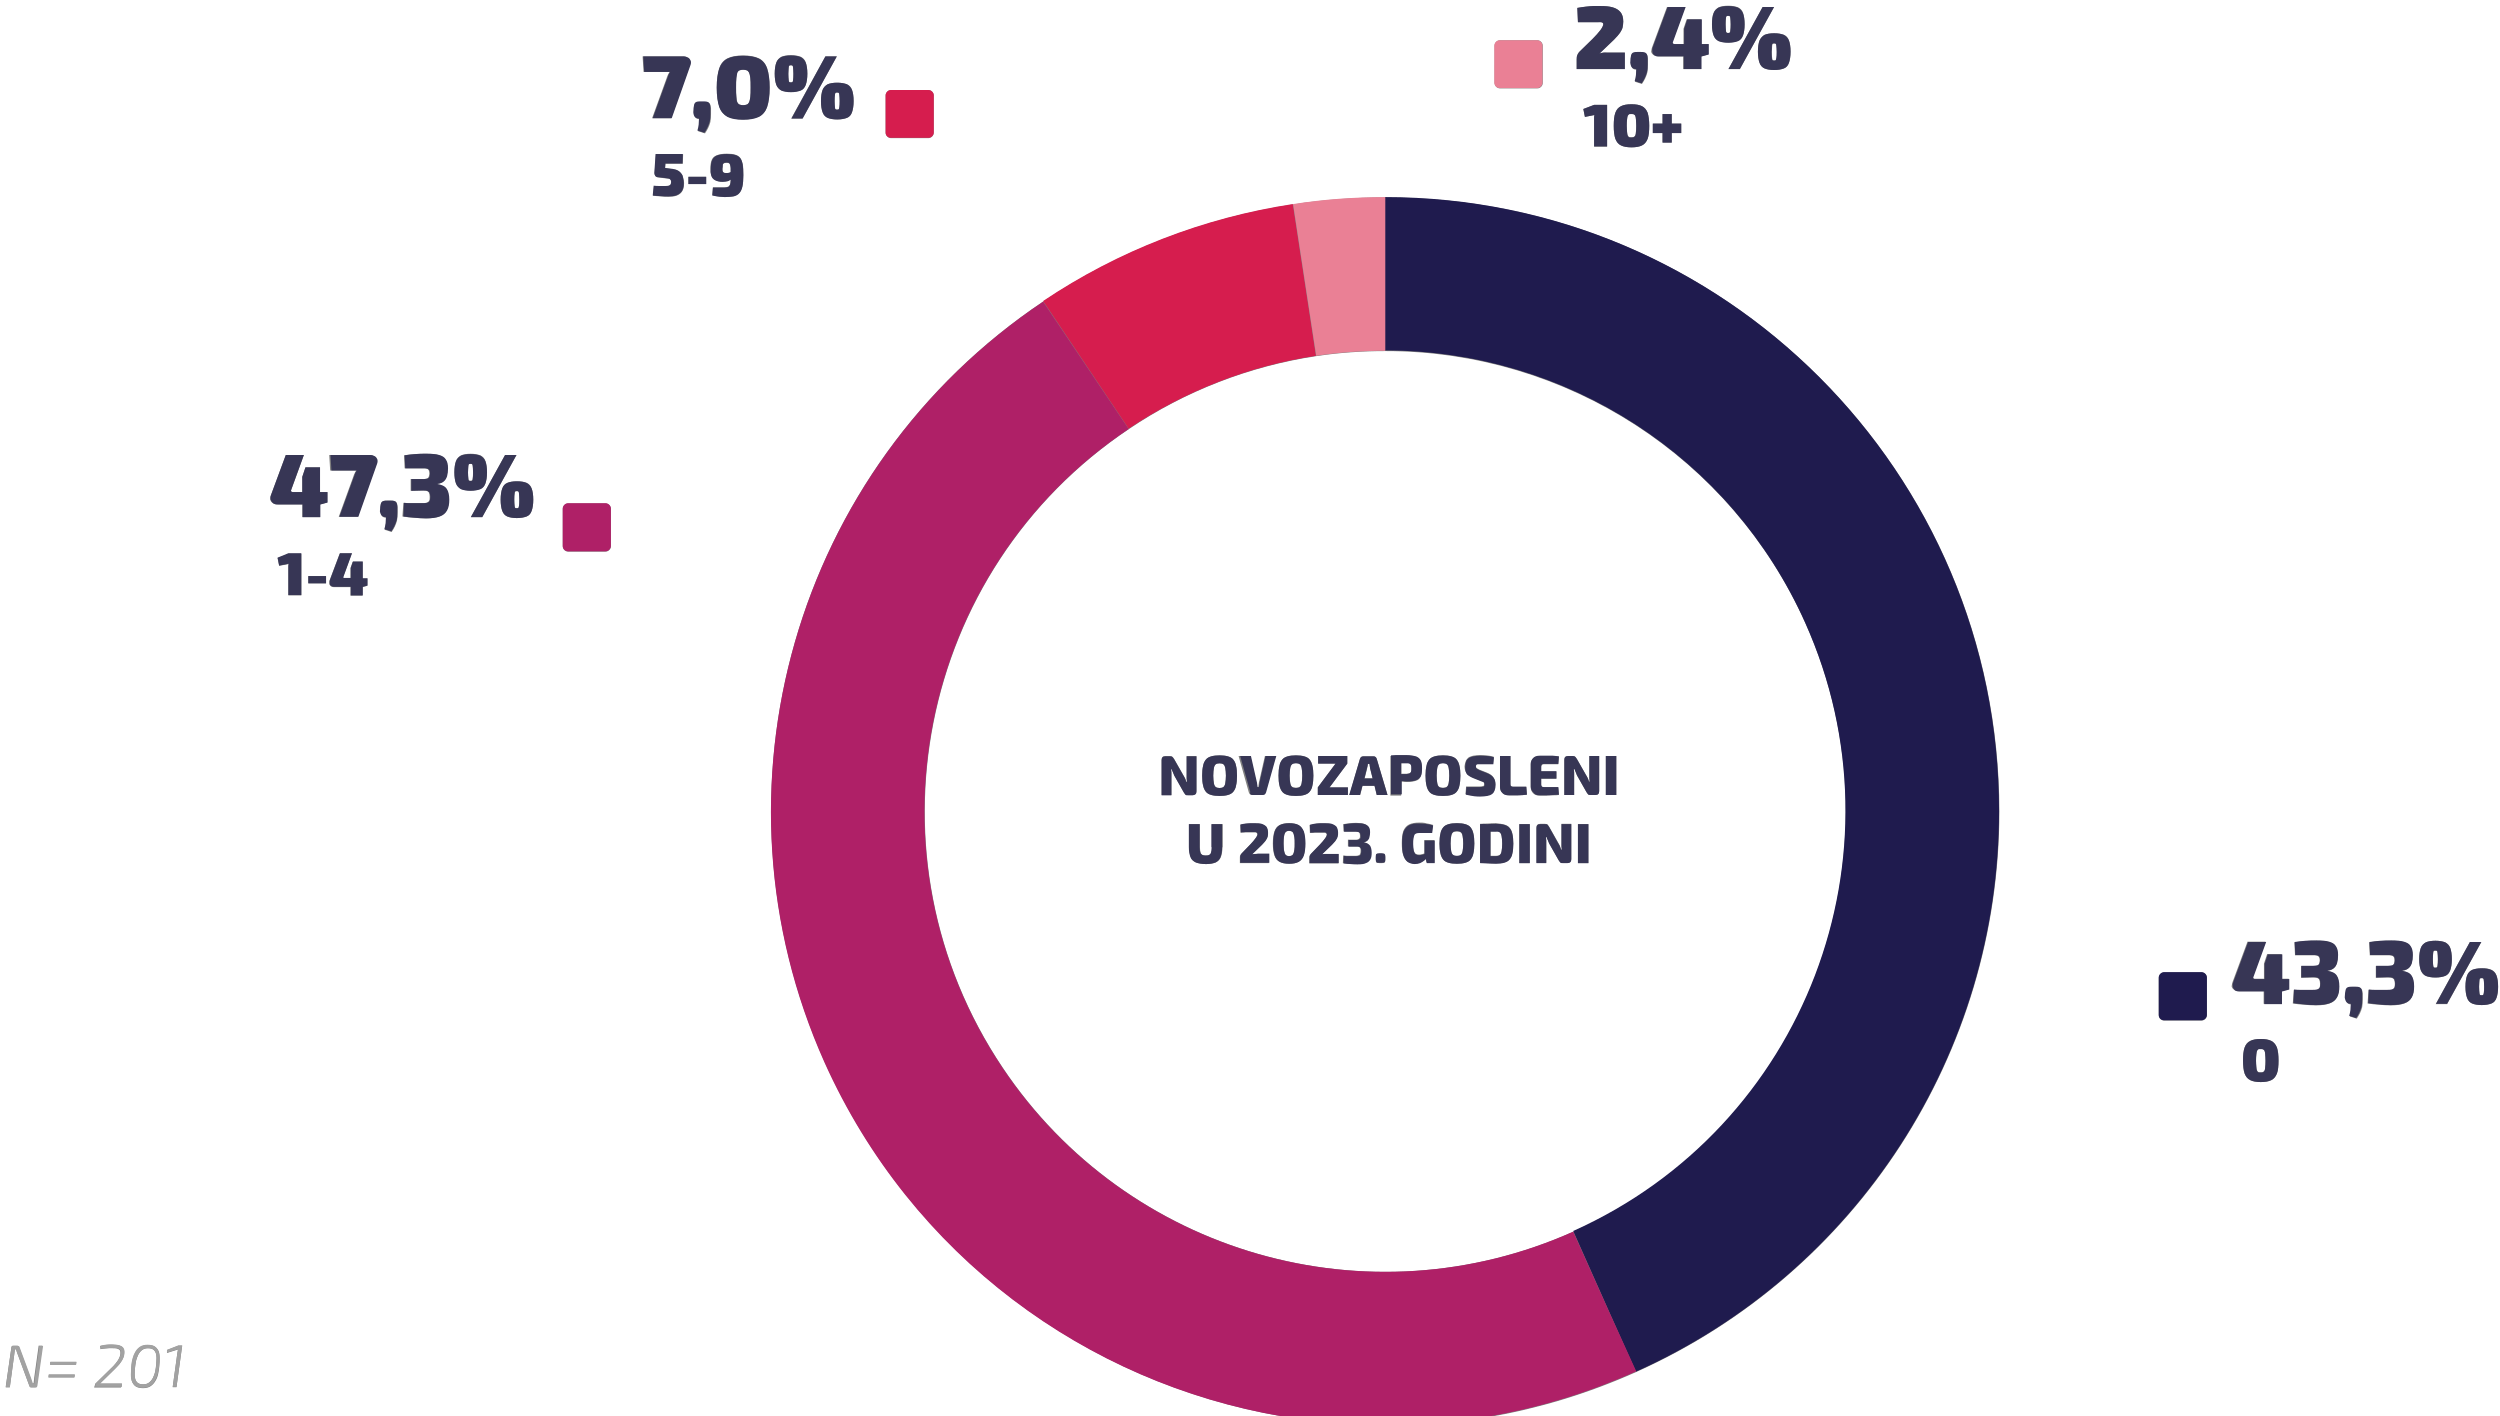 <svg xmlns="http://www.w3.org/2000/svg" xml:space="preserve" id="Layer_1" x="0" y="0" version="1.1" viewBox="0 0 789 447"><rect x="0" y="0" width="789" height="447" fill="#808080" stroke="none"/><style>.st0{fill:#fff}.st1{fill:#373655}.st2{fill:#af2067}.st3{fill:#1f1b4e}.st4{fill:#d61d4e}.st5{fill:#ea8095}.st6{fill:#a2a2a2}</style><path d="M768.1 305.3c.1.1.3.1.5.1s.4 0 .5-.1c.1-.1.2-.3.2-.7 0-.4.1-1 .1-1.9s0-1.5-.1-1.9c0-.4-.1-.6-.2-.7-.1-.1-.3-.1-.5-.1s-.4 0-.5.1c-.1.1-.2.3-.2.7 0 .4-.1 1-.1 1.9s0 1.5.1 1.9c.1.4.1.6.2.7zM442.3 244.2h1.6c.4 0 .7-.1 1-.2.2-.1.4-.3.5-.5.1-.2.1-.6.1-1 0-.5 0-.8-.1-1.1s-.2-.4-.5-.5c-.2-.1-.5-.1-1-.1h-1.6v3.4zM228.5 54.6c.2.1.4.1.8.1.3 0 .6 0 .8-.1.2-.1.3-.1.5-.2v-1.3c0-.5-.1-.8-.2-1.1-.1-.2-.2-.4-.4-.5s-.4-.1-.8-.1-.7.1-.8.2c-.2.1-.3.3-.3.6s-.1.7-.1 1.2c0 .4 0 .7.1.9.1.1.3.2.4.3zM433.2 245.6l-.8-3.2c0-.2-.1-.4-.1-.7 0-.2-.1-.4-.1-.7h-.5c0 .2-.1.4-.1.7 0 .2-.1.4-.1.7l-.8 3.2h2.5zM162.6 160.3c.1.1.3.1.5.1s.4 0 .5-.1c.1-.1.2-.3.2-.7s.1-1 .1-1.9c0-.9 0-1.5-.1-1.9 0-.4-.1-.6-.2-.7-.1-.1-.3-.1-.5-.1s-.4 0-.5.1-.2.3-.2.7c0 .4-.1 1-.1 1.9 0 .9 0 1.5.1 1.9 0 .4.1.6.2.7zM714.7 331.6c-.1-.2-.3-.4-.5-.5s-.5-.1-.8-.1c-.3 0-.6 0-.7.1s-.3.2-.4.5c-.1.2-.2.6-.2 1.1s-.1 1.2-.1 2 0 1.5.1 2 .1.9.2 1.1c.1.2.3.4.4.5.2.1.4.1.7.1.3 0 .6 0 .8-.1.2-.1.4-.2.5-.5.1-.2.2-.6.2-1.1s.1-1.2.1-2 0-1.5-.1-2-.1-.9-.2-1.1zM782.7 314c.1.1.3.1.5.1s.4 0 .5-.1c.1-.1.2-.3.2-.7s.1-1 .1-1.9c0-.9 0-1.5-.1-1.9 0-.4-.1-.6-.2-.7-.1-.1-.3-.1-.5-.1s-.4 0-.5.1-.2.3-.2.7c0 .4-.1 1-.1 1.9 0 .9 0 1.5.1 1.9 0 .4.1.6.2.7zM516.1 36.5c-.1-.2-.3-.4-.5-.5s-.5-.1-.8-.1c-.3 0-.6 0-.7.1s-.3.2-.4.5c-.1.2-.2.6-.2 1.1s-.1 1.2-.1 2 0 1.5.1 2 .1.9.2 1.1c.1.2.3.4.4.5.2.1.4.1.7.1.3 0 .6 0 .8-.1.2-.1.4-.2.5-.5.1-.2.2-.6.2-1.1s.1-1.2.1-2 0-1.5-.1-2-.1-.8-.2-1.1zM263.7 34.5c.1.1.3.1.5.1s.4 0 .5-.1c.1-.1.2-.3.2-.7s.1-1 .1-1.9c0-.9 0-1.5-.1-1.9 0-.4-.1-.6-.2-.7-.1-.1-.3-.1-.5-.1s-.4 0-.5.1-.2.3-.2.7c0 .4-.1 1-.1 1.9 0 .9 0 1.5.1 1.9 0 .4.1.7.2.7zM232.7 32.3c.2.4.4.6.7.7s.7.2 1.1.2c.5 0 .9-.1 1.2-.2s.5-.4.7-.7c.2-.4.3-.9.4-1.7.1-.7.1-1.8.1-3s0-2.3-.1-3c-.1-.7-.2-1.3-.4-1.7-.2-.4-.4-.6-.7-.7s-.7-.2-1.2-.2-.8.1-1.1.2-.5.4-.7.7c-.2.4-.3.9-.3 1.7-.1.7-.1 1.8-.1 3s0 2.3.1 3c.1.8.2 1.3.3 1.7zM544.9 10.3c.1.1.3.1.5.1s.4 0 .5-.1c.1-.1.2-.3.2-.7 0-.4.1-1 .1-1.9s0-1.5-.1-1.9c0-.4-.1-.6-.2-.7-.1-.1-.3-.1-.5-.1s-.4 0-.5.1c-.1.1-.2.3-.2.7 0 .4-.1 1-.1 1.9s0 1.5.1 1.9c0 .4.1.6.2.7zM559.5 19c.1.1.3.1.5.1s.4 0 .5-.1c.1-.1.2-.3.2-.7s.1-1 .1-1.9c0-.9 0-1.5-.1-1.9 0-.4-.1-.6-.2-.7-.1-.1-.3-.1-.5-.1s-.4 0-.5.1-.2.3-.2.7c0 .4-.1 1-.1 1.9 0 .9 0 1.5.1 1.9 0 .3.1.6.2.7zM461 262.7c-.3-.2-.7-.3-1.2-.3s-.9.1-1.2.3c-.3.2-.5.6-.6 1.2-.1.6-.2 1.4-.2 2.4s.1 1.8.2 2.4c.1.6.3.9.6 1.2.3.2.7.3 1.2.3s.9-.1 1.2-.3c.3-.2.5-.6.6-1.2.1-.6.2-1.4.2-2.4s-.1-1.8-.2-2.4c-.1-.6-.3-1-.6-1.2zM45.2 436.9c.8 0 1.4-.2 1.9-.6.5-.4.9-.9 1.2-1.5.3-.6.5-1.3.7-2 .1-.7.2-1.5.3-2.2 0-.7.1-1.4.1-2 0-1.1-.2-1.9-.7-2.4s-1.1-.7-2-.7c-.7 0-1.4.2-1.9.6-.5.4-.9.9-1.2 1.5-.3.6-.5 1.3-.7 2-.1.7-.2 1.5-.3 2.2s-.1 1.4-.1 2c0 1.1.2 1.9.7 2.4.4.5 1.1.7 2 .7zM407.8 248.3c.3.2.7.3 1.2.3s.9-.1 1.2-.3c.3-.2.5-.6.6-1.2.1-.6.2-1.4.2-2.4s-.1-1.8-.2-2.4c-.1-.6-.3-.9-.6-1.2-.3-.2-.7-.3-1.2-.3s-.9.1-1.2.3c-.3.2-.5.6-.6 1.2-.1.6-.2 1.4-.2 2.4s.1 1.8.2 2.4c.1.6.3 1 .6 1.2z" class="st0"/><path d="M0 447h404.6c-61.5-10.6-116.8-50.6-144.3-111.8-38.6-86.1-9.5-187.6 69-240.1 23.7-15.9 50.6-26.3 78.8-30.6l7.3 47.9c-21.1 3.2-41.3 11-59.1 23-66.7 44.7-84.5 135-39.8 201.6 39.4 58.8 115.5 80.6 180.1 51.7 73.2-32.8 106-118.8 73.2-192-23.4-52.3-75.4-85.9-132.6-85.9-7.3 0-14.6.5-21.8 1.6l-7.3-47.9c9.6-1.5 19.4-2.2 29.1-2.2 107 0 193.8 86.8 193.8 193.8 0 76.4-44.9 145.6-114.6 176.9l-8.5-19 8.5 19c-15.2 6.8-30.8 11.5-46.4 14.2h319V0H0v447zm403.8-205.3c.2-.8.5-1.5.9-2s1-.8 1.7-1c.7-.2 1.6-.3 2.6-.3s1.9.1 2.6.3c.7.2 1.3.5 1.7 1 .4.5.8 1.1.9 2 .2.8.3 1.9.3 3.1 0 1.3-.1 2.3-.3 3.1-.2.8-.5 1.5-.9 2s-1 .8-1.7 1c-.7.2-1.6.3-2.6.3s-1.9-.1-2.6-.3c-.7-.2-1.3-.5-1.7-1-.4-.5-.8-1.1-.9-2-.2-.8-.3-1.9-.3-3.1 0-1.3.1-2.3.3-3.1zm-29.7 9c-.2-.2-.3-.4-.5-.7l-3-5.3c-.1-.3-.3-.6-.4-1-.1-.3-.3-.7-.4-1h-.2c0 .3.1.7.1 1.1v7.1h-3.1v-11.1c0-.8.4-1.2 1.2-1.2h1.5c.4 0 .6.1.8.3.2.2.3.4.5.7l2.9 5.1c.2.3.3.6.5.9.2.3.3.7.4 1.1h.2c0-.4-.1-.7-.1-1.1v-7h3.1v11.1c0 .8-.4 1.2-1.2 1.2h-1.5c-.4 0-.6 0-.8-.2zm11.7 16.7c0 1.3-.2 2.3-.5 3.1-.3.8-.9 1.3-1.6 1.7-.7.3-1.7.5-3 .5s-2.4-.2-3.2-.5c-.8-.3-1.4-.9-1.7-1.7-.3-.8-.5-1.8-.5-3.1v-7.3h3.4v7.3c0 .7.1 1.3.2 1.6.1.4.3.7.6.8.3.2.7.2 1.1.2.5 0 .9-.1 1.1-.2.3-.2.5-.4.6-.8.1-.4.2-.9.2-1.6v-7.3h3.4v7.3zm4.3-19.5c-.2.8-.5 1.5-.9 2s-1 .8-1.7 1c-.7.2-1.6.3-2.6.3s-1.9-.1-2.6-.3c-.7-.2-1.3-.5-1.7-1-.4-.5-.8-1.1-.9-2-.2-.8-.3-1.9-.3-3.1 0-1.3.1-2.3.3-3.1.2-.8.5-1.5.9-2s1-.8 1.7-1c.7-.2 1.6-.3 2.6-.3s1.9.1 2.6.3c.7.2 1.3.5 1.7 1 .4.5.8 1.1.9 2 .2.8.3 1.9.3 3.1 0 1.2-.1 2.3-.3 3.1zm4.5-9.3 1.9 8.4c0 .2.1.5.1.7 0 .2.1.5.1.7h.4c0-.2.1-.5.1-.7 0-.2.1-.5.1-.7l1.9-8.4h3.4l-3.2 11.4c-.1.3-.2.5-.4.7-.2.2-.5.2-.7.2h-3c-.3 0-.6-.1-.8-.2-.2-.2-.3-.4-.4-.7l-3.2-11.4h3.7zm5.9 33.8h-9.2v-1.7c0-.3 0-.5.1-.7s.2-.4.4-.6l2.8-2.9c.7-.7 1.2-1.3 1.6-1.9.4-.5.6-1 .6-1.3 0-.2-.1-.3-.2-.4-.1-.1-.2-.1-.4-.2H393c-.4 0-.9 0-1.5.1l-.1-2.5c.6-.1 1.2-.2 1.7-.3.5-.1 1-.1 1.4-.1h1.3c.9 0 1.7.1 2.3.2.6.2 1.2.5 1.5.9.4.4.5 1 .5 1.9 0 .4 0 .8-.1 1.2-.1.4-.3.8-.6 1.2-.3.4-.7.9-1.2 1.4l-3.1 3c.3-.1.6-.1.8-.1h4.5v2.8zm10.9-2.4c-.3.9-.9 1.6-1.6 2-.7.4-1.7.6-3 .6-1.2 0-2.2-.2-3-.6-.7-.4-1.3-1.1-1.6-2-.3-.9-.5-2.2-.5-3.8 0-1.6.2-2.9.5-3.8.3-.9.8-1.6 1.6-2 .7-.4 1.7-.6 3-.6s2.2.2 3 .6c.7.4 1.3 1.1 1.6 2 .3.9.5 2.2.5 3.8 0 1.6-.1 2.9-.5 3.8zm20.9 1.1c-.3.5-.8.9-1.4 1.2-.6.3-1.5.4-2.6.4-.7 0-1.5 0-2.3-.1-.8-.1-1.5-.1-2.2-.2l.1-2.4c.5 0 1 .1 1.3.1h2.1c.5 0 1 0 1.3-.1.3-.1.5-.2.6-.4.1-.2.2-.5.2-1 0-.4 0-.6-.1-.9-.1-.2-.2-.4-.5-.5-.2-.1-.6-.1-1-.1h-2.4V265h2.4c.3 0 .6 0 .8-.1.2-.1.3-.2.4-.3.1-.1.2-.3.2-.4v-.6c0-.3-.1-.6-.2-.8-.1-.2-.3-.3-.5-.3-.2-.1-.6-.1-1-.1H424l-.1-2.3 2.1-.3c.7-.1 1.4-.1 2.1-.1 1 0 1.8.1 2.4.3.6.2 1 .5 1.3.9.3.4.4 1 .4 1.7 0 .6-.1 1.1-.2 1.5-.1.4-.3.8-.6 1.1-.3.3-.7.4-1.2.5v.1c.9.1 1.5.4 1.8.9.3.5.5 1.2.5 2.2.2.9.1 1.6-.2 2.2zm4.9.2c0 .4-.1.7-.2.9-.2.2-.5.2-.9.2h-.8c-.4 0-.7-.1-.9-.2-.2-.2-.2-.5-.2-.9v-.8c0-.4.1-.7.2-.9.2-.2.5-.2.9-.2h.8c.4 0 .7.1.9.2.2.2.2.5.2.9v.8zm27.8-2c-.2.8-.5 1.5-.9 2s-1 .8-1.7 1c-.7.2-1.6.3-2.6.3s-1.9-.1-2.6-.3c-.7-.2-1.3-.5-1.7-1-.4-.5-.8-1.1-.9-2-.2-.8-.3-1.9-.3-3.1 0-1.3.1-2.3.3-3.1.2-.8.5-1.5.9-2s1-.8 1.7-1c.7-.2 1.6-.3 2.6-.3s1.9.1 2.6.3c.7.2 1.3.5 1.7 1 .4.5.8 1.1.9 2 .2.8.3 1.9.3 3.1 0 1.3-.1 2.3-.3 3.1zm36.3 3.1H498v-12.3h3.3v12.3zm5.5-33.8h3.3v12.3h-3.3v-12.3zm-13.1 1.2c0-.8.4-1.2 1.2-1.2h1.5c.4 0 .6.1.8.3.2.2.3.4.5.7l2.9 5.1c.2.3.3.6.5.9.2.3.3.7.4 1.1h.2c0-.4-.1-.7-.1-1.1v-7h3.1v11.1c0 .8-.4 1.2-1.2 1.2H502c-.4 0-.6-.1-.8-.2-.2-.2-.3-.4-.5-.7l-3-5.3c-.1-.3-.3-.6-.4-1-.1-.3-.3-.7-.4-1h-.2c0 .3.1.7.1 1.1v7.1h-3.1v-11.1zm-1 28.3h.2c0-.4-.1-.7-.1-1.1v-7h3.1v11.1c0 .8-.4 1.2-1.2 1.2h-1.5c-.4 0-.6-.1-.8-.2-.2-.2-.3-.4-.5-.7l-3-5.3c-.1-.3-.3-.6-.4-1-.1-.3-.3-.7-.4-1h-.2c0 .3.1.7.1 1.1v7.1h-3.1v-11.1c0-.8.4-1.2 1.2-1.2h1.5c.4 0 .6.1.8.2.2.2.3.4.5.7l2.9 5.1c.2.3.3.6.5.9.1.5.3.8.4 1.2zm-9.6-26.9c0-.8.3-1.4.8-1.9s1.2-.7 2-.7h4.2c.7 0 1.3.1 1.9.2l-.2 2.4h-4.6c-.3 0-.5.1-.6.2-.1.1-.2.3-.2.6v1.5h4.8v2.3h-4.8v1.9c0 .2.1.4.2.6.1.1.3.2.6.2h4.6l.2 2.4c-.6.1-1.2.1-1.9.1s-1.4 0-2.1.1h-2.1c-.8 0-1.5-.2-2-.7-.5-.5-.8-1.1-.8-1.9v-7.3zm-.3 31.2h-3.3v-12.3h3.3v12.3zm-9.4-33.8h3.3v8.9c0 .2.1.4.2.6.2.1.4.2.6.2h4.2l.2 2.5c-.9.1-1.8.2-2.8.2h-2.9c-.9 0-1.6-.2-2.1-.8-.5-.5-.7-1.1-.7-1.9v-9.7zm1.3 21.6c.7.2 1.3.5 1.7 1 .4.5.8 1.1.9 1.9.2.8.3 1.8.3 3.1 0 1.2-.1 2.3-.3 3.1-.2.8-.5 1.5-.9 1.9-.4.5-1 .8-1.7 1-.7.2-1.6.3-2.6.3s-1.9 0-2.7-.1c-.8 0-1.6-.1-2.3-.1V260c.8 0 1.5-.1 2.3-.1.8 0 1.7-.1 2.7-.1 1 .1 1.9.2 2.6.4zm-12.1-20c.2-.5.5-.8.8-1.1.4-.3.9-.4 1.5-.6.6-.1 1.4-.2 2.2-.2.6 0 1.3.1 2.1.1.8.1 1.5.2 2.2.4l-.2 2.2h-4.8c-.2 0-.3.1-.4.1-.1.1-.2.1-.2.2s-.1.2-.1.4c0 .3.1.5.3.7.2.1.5.3.9.5l2.3.9c1 .4 1.7.9 2.1 1.5.4.6.6 1.3.6 2.2 0 .7-.1 1.3-.3 1.8-.2.5-.4.9-.8 1.1-.4.3-.9.5-1.5.6-.6.1-1.4.2-2.3.2-.4 0-1 0-1.8-.1s-1.7-.2-2.7-.5l.2-2.4h4.3c.4 0 .7 0 .9-.1.2 0 .4-.1.4-.2.1-.1.1-.3.1-.5s0-.4-.1-.5l-.3-.3c-.1-.1-.3-.2-.6-.2l-2.5-1c-1-.4-1.7-.9-2.1-1.4-.4-.6-.6-1.3-.6-2.2.1-.6.2-1.2.4-1.6zm-12.4 1.5c.2-.8.5-1.5.9-2s1-.8 1.7-1c.7-.2 1.6-.3 2.6-.3s1.9.1 2.6.3c.7.2 1.3.5 1.7 1 .4.5.8 1.1.9 2 .2.8.3 1.9.3 3.1 0 1.3-.1 2.3-.3 3.1-.2.8-.5 1.5-.9 2s-1 .8-1.7 1c-.7.2-1.6.3-2.6.3s-1.9-.1-2.6-.3c-.7-.2-1.3-.5-1.7-1-.4-.5-.8-1.1-.9-2-.2-.8-.3-1.9-.3-3.1 0-1.3.1-2.3.3-3.1zm.8 18.3 1.2.3-.3 2.4H448c-.4 0-.8 0-1 .1-.3.1-.5.3-.7.5-.2.3-.3.6-.3 1.1-.1.5-.1 1.1-.1 1.8 0 .9.1 1.6.2 2.1s.3.9.6 1.1c.3.2.6.3 1.1.3.3 0 .6 0 .8-.1.3 0 .5-.1.7-.2.1 0 .1 0 .2-.1v-4.2h3.2v7.1h-2.5l-.3-1.3c-.1.2-.3.3-.5.5-.3.3-.8.5-1.3.8-.5.2-1.1.3-1.7.3-.9 0-1.7-.2-2.3-.7-.6-.4-1-1.1-1.3-2.1-.3-.9-.4-2.2-.4-3.7 0-1.6.2-2.9.5-3.8.4-.9 1-1.6 1.8-2 .8-.4 1.9-.6 3.3-.6.6 0 1.1 0 1.6.1.6.2 1 .2 1.4.3zm-12.1-21.4c.5-.1 1-.1 1.5-.1h3.5c1.2 0 2.2.1 2.9.4.7.2 1.2.7 1.5 1.3.3.6.4 1.4.4 2.5s-.1 1.9-.4 2.5c-.3.6-.7 1-1.4 1.2-.6.2-1.5.4-2.6.4-.6 0-1.1 0-1.7-.1h-.4v4.4h-3.4v-12.5zm-9.7.9c.1-.3.2-.5.4-.6.2-.2.4-.2.7-.2h3.1c.3 0 .5.1.7.2.2.2.3.4.4.6l3.4 11.4h-3.4l-.7-2.9H430l-.7 2.9h-3.4l3.3-11.4zm-13.3 9 5.6-7.5H416v-2.4h9.2v2.4l-5.6 7.5h5.8v2.4h-9.5v-2.4zm.6 11.4h1.3c.9 0 1.7.1 2.3.2.6.2 1.2.5 1.5.9.4.4.5 1 .5 1.9 0 .4 0 .8-.1 1.2-.1.4-.3.8-.6 1.2-.3.4-.7.9-1.2 1.4l-3.1 3c.3-.1.6-.1.8-.1h4.5v2.9h-9.2v-1.7c0-.3 0-.5.1-.7.1-.2.2-.4.4-.6l2.8-2.9c.7-.7 1.2-1.3 1.6-1.9.4-.5.6-1 .6-1.3 0-.2-.1-.3-.2-.4-.1-.1-.2-.1-.4-.2h-3.2c-.4 0-.9 0-1.5.1l-.1-2.5c.6-.1 1.2-.2 1.7-.3.6-.2 1.1-.2 1.5-.2zm302.1 78.9c-.4 1-.9 1.7-1.8 2.1-.8.4-1.9.6-3.3.6s-2.5-.2-3.3-.6c-.8-.4-1.4-1.1-1.8-2.1-.4-1-.5-2.4-.5-4.1 0-1.7.2-3.1.5-4.1s.9-1.7 1.8-2.1c.8-.4 1.9-.6 3.3-.6s2.5.2 3.3.6c.8.4 1.4 1.1 1.8 2.1.4 1 .5 2.4.5 4.1 0 1.8-.2 3.1-.5 4.1zm67.7-32.7c.8.3 1.3.9 1.6 1.8.3.8.5 2 .5 3.5s-.2 2.7-.5 3.5c-.3.9-.9 1.5-1.6 1.8-.8.3-1.8.5-3.1.5s-2.3-.2-3-.5c-.7-.3-1.3-.9-1.6-1.8-.3-.9-.5-2-.5-3.5s.2-2.7.5-3.5c.3-.8.9-1.4 1.6-1.8.7-.3 1.8-.5 3-.5 1.3-.1 2.3.1 3.1.5zm-3.2-8.8-10.8 19.6h-3.6l10.8-19.6h3.6zm-19.1 1.9c.3-.8.9-1.4 1.6-1.8.7-.3 1.8-.5 3-.5 1.3 0 2.3.2 3.1.5.8.4 1.3.9 1.6 1.8.3.8.5 2 .5 3.5s-.2 2.7-.5 3.5c-.3.9-.9 1.5-1.6 1.8-.8.3-1.8.5-3.1.5s-2.3-.2-3-.5c-.7-.3-1.3-1-1.6-1.8-.3-.9-.5-2-.5-3.5s.2-2.7.5-3.5zm-16.5 13.2c.9 0 1.6.1 2.2.1h3.2c.8 0 1.4 0 1.8-.1.4-.1.7-.3.9-.6.2-.3.2-.7.2-1.3 0-.5-.1-.9-.2-1.2-.1-.3-.3-.5-.6-.6s-.8-.2-1.4-.2l-3.8.1v-3.7h3.8c.5 0 .8 0 1.1-.1s.5-.2.6-.3c.1-.1.2-.3.3-.6 0-.2.1-.5.1-.8 0-.4-.1-.8-.2-1s-.3-.4-.7-.5c-.3-.1-.8-.1-1.3-.1h-5.6l-.2-4.1c1.2-.2 2.3-.3 3.5-.4 1.2-.1 2.3-.1 3.4-.1 1.7 0 3 .1 4 .4 1 .3 1.7.7 2.1 1.4.4.7.7 1.6.7 2.8 0 1-.1 1.8-.3 2.5-.2.7-.5 1.2-1 1.6-.5.4-1.1.7-2 .8v.1c1.4.2 2.4.7 2.9 1.5s.8 1.9.8 3.4c0 1.4-.2 2.5-.7 3.4-.5.9-1.2 1.5-2.3 1.9-1.1.4-2.5.6-4.3.6-1.2 0-2.4-.1-3.7-.2-1.3-.1-2.5-.2-3.6-.4l.3-4.3zm-7.2 1.2c0-.8.2-1.3.5-1.6s.8-.4 1.6-.4h1.2c.8 0 1.3.1 1.6.4.3.3.4.8.5 1.6v1.8c0 .9-.1 1.8-.2 2.5-.2.7-.4 1.3-.7 1.9-.3.6-.6 1.1-1 1.7l-2.2-.7c.2-.6.3-1.3.4-1.9.1-.7.1-1.3.1-1.9-1.1 0-1.7-.6-1.7-1.8l-.1-1.6zm-16.4-1.2c.9 0 1.6.1 2.2.1h3.2c.8 0 1.4 0 1.8-.1.4-.1.7-.3.9-.6.2-.3.2-.7.2-1.3 0-.5-.1-.9-.2-1.2-.1-.3-.3-.5-.6-.6s-.8-.2-1.4-.2l-3.8.1v-3.7h3.8c.5 0 .8 0 1.1-.1s.5-.2.6-.3c.1-.1.2-.3.3-.6 0-.2.1-.5.1-.8 0-.4-.1-.8-.2-1s-.3-.4-.7-.5c-.3-.1-.8-.1-1.3-.1h-5.6l-.2-4.1c1.2-.2 2.3-.3 3.5-.4 1.2-.1 2.3-.1 3.4-.1 1.7 0 3 .1 4 .4 1 .3 1.7.7 2.1 1.4.4.7.7 1.6.7 2.8 0 1-.1 1.8-.3 2.5-.2.7-.5 1.2-1 1.6-.5.4-1.1.7-2 .8v.1c1.4.2 2.4.7 2.9 1.5s.8 1.9.8 3.4c0 1.4-.2 2.5-.7 3.4-.5.9-1.2 1.5-2.3 1.9-1.1.4-2.5.6-4.3.6-1.2 0-2.4-.1-3.7-.2-1.3-.1-2.5-.2-3.6-.4l.3-4.3zm-19.3-2.5 4.7-12.7h5.7l-4 11c-.1.2-.1.4 0 .5.1.1.2.2.5.2h3v-4.8l1-3h4.6v7.8h2.2v3.3l-2.2.6h-.1v4h-5.6v-4h-7.9c-.5 0-1-.1-1.4-.4-.4-.3-.7-.6-.8-1.1.1-.4.1-.9.3-1.4zm-23.3-1.3c0-.9.8-1.7 1.7-1.7h11.8c.9 0 1.7.8 1.7 1.7v11.8c0 .9-.8 1.7-1.7 1.7H683c-.9 0-1.7-.8-1.7-1.7v-11.8zM507.2 46.3h-4.1V37.1c0-.3.1-.6.1-.8l-3 .6-.5-2.5 3.4-1.3h4.1v13.2zm23.4-4.3h-3v3h-2.9v-3h-3v-3h3v-3h2.9v3h3v3zM563 11c.8.3 1.3.9 1.6 1.8.3.8.5 2 .5 3.5s-.2 2.7-.5 3.5c-.3.9-.9 1.5-1.6 1.8-.8.3-1.8.5-3.1.5s-2.3-.2-3-.5c-.7-.3-1.3-.9-1.6-1.8-.3-.9-.5-2-.5-3.5s.2-2.7.5-3.5c.3-.8.9-1.4 1.6-1.8.7-.3 1.8-.5 3-.5 1.4 0 2.4.2 3.1.5zm-3.1-8.8-10.8 19.6h-3.6l10.8-19.6h3.6zm-19.1 1.9c.3-.8.9-1.4 1.6-1.8.7-.3 1.8-.5 3-.5 1.3 0 2.3.2 3.1.5.8.4 1.3.9 1.6 1.8.3.8.5 2 .5 3.5s-.2 2.7-.5 3.5c-.3.9-.9 1.5-1.6 1.8-.8.3-1.8.5-3.1.5s-2.3-.2-3-.5c-.7-.3-1.3-1-1.6-1.8-.3-.9-.5-2-.5-3.5 0-1.4.1-2.6.5-3.5zm-19.4 10.8 4.7-12.7h5.7l-4 11c-.1.2-.1.4 0 .5.1.1.2.2.5.2h3V9.1l1-3h4.6v7.8h2.2v3.3l-2.2.6h-.1v4h-5.6v-4h-7.9c-.5 0-1-.1-1.4-.4-.4-.3-.7-.6-.8-1.1.1-.4.1-.9.3-1.4zm-.9 24.8c0 1.7-.2 3.1-.5 4.1-.4 1-.9 1.7-1.8 2.1-.8.4-1.9.6-3.3.6s-2.5-.2-3.3-.6c-.8-.4-1.4-1.1-1.8-2.1-.4-1-.5-2.4-.5-4.1 0-1.7.2-3.1.5-4.1s.9-1.7 1.8-2.1c.8-.4 1.9-.6 3.3-.6s2.5.2 3.3.6c.8.4 1.4 1.1 1.8 2.1.3 1 .5 2.4.5 4.1zm-5.8-21.1c0-.8.2-1.3.5-1.6s.8-.4 1.6-.4h1.2c.8 0 1.3.1 1.6.4.3.3.4.8.5 1.6v1.8c0 .9-.1 1.8-.2 2.5-.2.7-.4 1.3-.7 1.9-.3.6-.6 1.1-1 1.7l-2.2-.7c.2-.6.3-1.3.4-1.9.1-.7.1-1.3.1-1.9-1.1 0-1.7-.6-1.7-1.8l-.1-1.6zm-17.1.1c0-.5.1-.9.2-1.3s.3-.8.7-1.1l4.1-4c1.1-1.1 1.9-2 2.5-2.8.6-.8.9-1.5.9-1.9 0-.2-.1-.3-.2-.4-.1-.1-.3-.1-.5-.2s-.6 0-1 0H498l-.2-4.5c1-.2 1.9-.3 2.7-.4.8-.1 1.6-.1 2.4-.2h2.2c1.5 0 2.7.1 3.8.4s1.9.8 2.5 1.5c.6.7.9 1.7.9 3 0 .7-.1 1.3-.2 1.8s-.4 1.1-.8 1.7c-.4.6-1.1 1.3-1.9 2.2l-4.6 4.4c.4-.1.9-.2 1.3-.3s.9 0 1.3 0h5.4v5.2h-15.2v-3.1zm-25.9-4.3c0-.9.8-1.7 1.7-1.7h11.8c.9 0 1.7.8 1.7 1.7v11.8c0 .9-.8 1.7-1.7 1.7h-11.8c-.9 0-1.7-.8-1.7-1.7V14.4zM279.5 30.1c0-.9.8-1.7 1.7-1.7H293c.9 0 1.7.8 1.7 1.7v11.8c0 .9-.8 1.7-1.7 1.7h-11.8c-.9 0-1.7-.8-1.7-1.7V30.1zm-12.2-3.5c.8.3 1.3.9 1.6 1.8.3.8.5 2 .5 3.5s-.2 2.7-.5 3.5c-.3.9-.9 1.5-1.6 1.8-.8.3-1.8.5-3.1.5s-2.3-.2-3-.5c-.7-.3-1.3-.9-1.6-1.8-.3-.9-.5-2-.5-3.5s.2-2.7.5-3.5c.3-.8.9-1.4 1.6-1.8.7-.3 1.8-.5 3-.5 1.3 0 2.3.2 3.1.5zm-3.2-8.8-10.8 19.6h-3.6l10.8-19.6h3.6zM245 19.7c.3-.8.9-1.4 1.6-1.8.7-.3 1.8-.5 3-.5 1.3 0 2.3.2 3.1.5.8.4 1.3.9 1.6 1.8.3.8.5 2 .5 3.5s-.2 2.7-.5 3.5c-.3.9-.9 1.5-1.6 1.8-.8.3-1.8.5-3.1.5s-2.3-.2-3-.5c-.7-.3-1.3-1-1.6-1.8-.3-.9-.5-2-.5-3.5s.2-2.6.5-3.5zM95.1 187.9H91v-9.1c0-.3.1-.6.1-.8l-3 .6-.5-2.5 3.4-1.3h4.1v13.1zm7.8-3.8h-5.6v-2.3h5.6v2.3zM215.7 59.5c-.2.5-.4 1-.8 1.4s-.9.7-1.5.9c-.6.2-1.4.3-2.4.3-.7 0-1.5 0-2.3-.1-.8-.1-1.7-.1-2.6-.2l.3-3.1c.6 0 1.3.1 1.9.1h1.6c.5 0 .9 0 1.2-.1.3-.1.5-.2.6-.4s.2-.4.2-.7c0-.2 0-.4-.1-.6-.1-.2-.2-.3-.3-.4-.1-.1-.3-.2-.6-.2s-.5-.1-.8-.1l-2.4-.3c-.3 0-.6-.2-.8-.4s-.3-.5-.3-.9l.4-6h8.6l-.1 3H210l-.1 1.4 2.4.3c.8.1 1.4.3 1.8.6.5.3.8.6 1.1 1.1.3.4.4.9.5 1.3s.2 1 .2 1.4c0 .6-.1 1.1-.2 1.7zm7.1-1.4h-5.6v-2.3h5.6v2.3zm4.2-36.6c.5-1.5 1.4-2.5 2.6-3.1s2.9-.9 4.9-.9c2.1 0 3.7.3 5 .9 1.2.6 2.1 1.7 2.6 3.1.5 1.5.8 3.5.8 6.1s-.3 4.6-.8 6.1-1.4 2.5-2.6 3.1c-1.2.6-2.9.9-5 .9s-3.7-.3-4.9-.9-2.1-1.7-2.6-3.1c-.5-1.5-.8-3.5-.8-6.1s.3-4.6.8-6.1zm-.8 27.5c.7-.3 1.8-.5 3.2-.5 1.1 0 1.9.1 2.6.3.7.2 1.2.5 1.6 1 .4.5.6 1.2.8 2 .2.9.2 2 .2 3.4 0 1.5-.1 2.7-.3 3.6-.2.9-.6 1.6-1 2.1-.5.5-1.1.8-1.8 1-.8.2-1.7.2-2.8.2-.4 0-.9 0-1.6-.1-.7 0-1.5-.2-2.3-.4l.2-2.5h3.7c.5 0 .9-.1 1.1-.2.3-.1.5-.4.6-.7.1-.3.2-.8.2-1.3v-.3c-.3.2-.6.4-.9.5-.5.1-1 .2-1.7.2-1 0-1.8-.2-2.3-.5-.6-.3-1-.8-1.2-1.4-.2-.6-.3-1.3-.3-2.1 0-1.2.1-2.1.4-2.8.3-.7.8-1.2 1.6-1.5zM219 34.2c0-.8.2-1.3.5-1.6s.8-.4 1.6-.4h1.2c.8 0 1.3.1 1.6.4.3.3.4.8.5 1.6V36c0 .9-.1 1.8-.2 2.5-.2.7-.4 1.3-.7 1.9-.3.6-.6 1.1-1 1.7l-2.2-.7c.2-.6.3-1.3.4-1.9.1-.7.1-1.3.1-1.9-1.1 0-1.7-.6-1.7-1.8l-.1-1.6zm-3.4-16.4c.5 0 1 .1 1.4.4s.7.6.8 1c.2.4.1.9-.1 1.4l-5.9 16.7h-6l4.5-12.4c.1-.4.3-.8.4-1.1s.4-.7.6-1.1h-8.2l-.3-4.9h12.8zm-38 142.8c0-.9.8-1.7 1.7-1.7h11.8c.9 0 1.7.8 1.7 1.7v11.8c0 .9-.8 1.7-1.7 1.7h-11.8c-.9 0-1.7-.8-1.7-1.7v-11.8zm-11.4-8.2c.8.3 1.3.9 1.6 1.8.3.8.5 2 .5 3.5s-.2 2.7-.5 3.5c-.3.9-.9 1.5-1.6 1.8-.8.3-1.8.5-3.1.5s-2.3-.2-3-.5c-.7-.3-1.3-.9-1.6-1.8-.3-.9-.5-2-.5-3.5s.2-2.7.5-3.5c.3-.8.9-1.4 1.6-1.8.7-.3 1.8-.5 3-.5 1.3 0 2.3.1 3.1.5zm-3.2-8.8-10.8 19.6h-3.6l10.8-19.6h3.6zm-19.1 1.9c.3-.8.9-1.4 1.6-1.8.7-.3 1.8-.5 3-.5 1.3 0 2.3.2 3.1.5.8.4 1.3.9 1.6 1.8.3.8.5 2 .5 3.5s-.2 2.7-.5 3.5c-.3.9-.9 1.5-1.6 1.8-.8.3-1.8.5-3.1.5s-2.3-.2-3-.5c-.7-.3-1.3-1-1.6-1.8-.3-.9-.5-2-.5-3.5s.2-2.7.5-3.5zm-16.6 13.2c.9 0 1.6.1 2.2.1h3.2c.8 0 1.4 0 1.8-.1.4-.1.7-.3.9-.6.2-.3.2-.7.2-1.3 0-.5-.1-.9-.2-1.2-.1-.3-.3-.5-.6-.6s-.8-.2-1.4-.2l-3.8.1v-3.7h3.8c.5 0 .8 0 1.1-.1s.5-.2.6-.3c.1-.1.2-.3.3-.6 0-.2.1-.5.1-.8 0-.4-.1-.8-.2-1s-.3-.4-.7-.5c-.3-.1-.8-.1-1.3-.1h-5.6l-.2-4.1c1.2-.2 2.3-.3 3.5-.4 1.2-.1 2.3-.1 3.4-.1 1.7 0 3 .1 4 .4 1 .3 1.7.7 2.1 1.4.4.7.7 1.6.7 2.8 0 1-.1 1.8-.3 2.5-.2.7-.5 1.2-1 1.6-.5.4-1.1.7-2 .8v.1c1.4.2 2.4.7 2.9 1.5s.8 1.9.8 3.4c0 1.4-.2 2.5-.7 3.4-.5.9-1.2 1.5-2.3 1.9-1.1.4-2.5.6-4.3.6-1.2 0-2.4-.1-3.7-.2-1.3-.1-2.5-.2-3.6-.4l.3-4.3zm-7.2 1.3c0-.8.2-1.3.5-1.6s.8-.4 1.6-.4h1.2c.8 0 1.3.1 1.6.4.3.3.4.8.5 1.6v1.8c0 .9-.1 1.8-.2 2.5-.2.7-.4 1.3-.7 1.9-.3.6-.6 1.1-1 1.7l-2.2-.7c.2-.6.3-1.3.4-1.9.1-.7.1-1.3.1-1.9-1.1 0-1.7-.6-1.7-1.8l-.1-1.6zm-3.4-16.4c.5 0 1 .1 1.4.4s.7.6.8 1c.2.4.1.9-.1 1.4l-5.9 16.7h-6l4.5-12.4c.1-.4.3-.8.4-1.1s.4-.7.6-1.1h-8.2l-.3-4.9h12.8zM104 183.2l3.2-8.5h3.8l-2.7 7.4c-.1.1 0 .3 0 .3.1.1.2.1.3.1h2v-3.2l.7-2h3.1v5.3h1.5v2.3l-1.5.4v2.7h-3.8v-2.7h-5.3c-.4 0-.7-.1-.9-.3s-.4-.4-.5-.7c0-.4 0-.7.1-1.1zm-18.5-26.9 4.7-12.7h5.7l-4 11c-.1.2-.1.4 0 .5.1.1.2.2.5.2h3v-4.8l1-3h4.6v7.8h2.2v3.3l-2.2.6v4h-5.6v-4h-7.9c-.5 0-1-.1-1.4-.4-.4-.3-.7-.6-.8-1.1 0-.5 0-.9.2-1.4zM56.3 424.7h1.2l-1.8 13.1h-1.2l1.5-10.9c0-.2.1-.3.1-.5s.1-.4.1-.5l-3.5 1.1v-.9l3.6-1.4zm-14.8 6.7c.1-.9.2-1.7.4-2.5s.5-1.6.9-2.2.9-1.2 1.5-1.6c.6-.4 1.4-.6 2.3-.6.8 0 1.6.1 2.1.4s1 .8 1.3 1.4c.3.6.4 1.4.4 2.3 0 .8 0 1.6-.1 2.5-.1.9-.2 1.7-.4 2.6s-.5 1.6-.9 2.2c-.4.7-.9 1.2-1.5 1.6s-1.4.6-2.3.6c-.8 0-1.5-.1-2.1-.4-.6-.3-1-.8-1.3-1.4s-.4-1.4-.4-2.3c-.1-.9 0-1.7.1-2.6zM30 437c0-.1 0-.2.1-.3 0-.1.1-.2.2-.2l4.7-4.6c.6-.5 1.1-1.1 1.5-1.6.5-.6.9-1.1 1.1-1.7.3-.6.4-1.1.4-1.7 0-.4-.1-.7-.3-.9-.2-.2-.5-.3-.8-.4-.4-.1-.8-.1-1.3-.1h-1.2c-.4 0-.8.1-1.2.1s-.9.1-1.5.2l-.1-1c.6-.1 1.2-.2 1.6-.3s.9-.1 1.2-.1h1.1c.7 0 1.4.1 1.9.2s1 .3 1.3.7.5.8.5 1.4c0 .7-.1 1.4-.4 2-.3.6-.7 1.2-1.1 1.8-.5.6-1 1.1-1.6 1.7l-4.6 4.5h6.9l-.2 1.2h-8.5l.3-.9zm-14.1-7.2h8.2l-.1.9h-8.2l.1-.9zm-.5 4h8.2l-.1.9h-8.2l.1-.9zm-11.8-8.6c0-.2.1-.3.2-.4.1-.1.2-.1.4-.1h1.2c.2 0 .3 0 .4.1.1.1.2.2.2.3l3.6 9.7.3.9.3.9h.4c0-.3.1-.6.1-.9 0-.3.1-.6.1-.9l1.4-10.1h1.2l-1.8 12.6c0 .2-.1.3-.2.4-.1.1-.2.1-.4.1H9.9c-.2 0-.3 0-.4-.1-.1-.1-.2-.2-.2-.3l-3.7-10c-.1-.2-.2-.5-.3-.8-.1-.3-.2-.5-.2-.8h-.4c0 .3-.1.5-.1.8 0 .3-.1.5-.1.8l-1.4 10.3H1.8l1.8-12.5z" class="st0"/><path d="M386.1 241.2c-.3-.2-.7-.3-1.2-.3s-.9.1-1.2.3c-.3.2-.5.6-.6 1.2-.1.6-.2 1.4-.2 2.4s.1 1.8.2 2.4c.1.6.3.9.6 1.2.3.2.7.3 1.2.3s.9-.1 1.2-.3c.3-.2.5-.6.6-1.2.1-.6.2-1.4.2-2.4s-.1-1.8-.2-2.4c-.1-.5-.3-.9-.6-1.2zM249.1 25.9c.1.1.3.1.5.1s.4 0 .5-.1c.1-.1.2-.3.2-.7 0-.4.1-1 .1-1.9s0-1.5-.1-1.9c0-.4-.1-.6-.2-.7-.1-.1-.3-.1-.5-.1s-.4 0-.5.1c-.1.1-.2.3-.2.7 0 .4-.1 1-.1 1.9s0 1.5.1 1.9c0 .3.1.6.2.7zM148 151.6c.1.1.3.1.5.1s.4 0 .5-.1c.1-.1.2-.3.2-.7 0-.4.1-1 .1-1.9s0-1.5-.1-1.9c0-.4-.1-.6-.2-.7-.1-.1-.3-.1-.5-.1s-.4 0-.5.1c-.1.1-.2.3-.2.7 0 .4-.1 1-.1 1.9s0 1.5.1 1.9c0 .4.1.7.2.7zM454.2 248.3c.3.2.7.3 1.2.3s.9-.1 1.2-.3c.3-.2.5-.6.6-1.2.1-.6.2-1.4.2-2.4s-.1-1.8-.2-2.4c-.1-.6-.3-.9-.6-1.2-.3-.2-.7-.3-1.2-.3s-.9.1-1.2.3c-.3.2-.5.6-.6 1.2-.1.6-.2 1.4-.2 2.4s.1 1.8.2 2.4c.1.6.3 1 .6 1.2zM470.4 270.1h1.7c.5 0 .9-.1 1.2-.3.3-.2.5-.6.6-1.2.1-.6.2-1.4.2-2.4s-.1-1.8-.2-2.4c-.1-.6-.3-.9-.6-1.2-.3-.2-.7-.3-1.2-.3h-1.7v7.8zM408.2 263c-.1-.3-.3-.5-.5-.6-.2-.1-.5-.2-.9-.2-.3 0-.6.1-.8.2-.2.1-.4.3-.5.6-.1.3-.2.7-.3 1.2 0 .5-.1 1.2-.1 2s0 1.5.1 2c0 .5.1.9.3 1.2.1.3.3.5.5.6.2.1.5.2.8.2.3 0 .6-.1.9-.2.2-.1.4-.3.5-.6.1-.3.2-.7.3-1.2.1-.5.1-1.2.1-2s0-1.5-.1-2c0-.5-.1-.9-.3-1.2z" class="st0"/><path d="M705.3 312.5c.4.3.8.4 1.4.4h7.9v4h5.6v-4h.1l2.2-.6V309h-2.2v-7.8h-4.6l-1 3v4.8h-3c-.2 0-.4-.1-.5-.2-.1-.1-.1-.3 0-.5l4-11h-5.7l-4.7 12.7c-.2.5-.2 1-.1 1.4 0 .4.3.8.6 1.1zM731 317.2c1.8 0 3.2-.2 4.3-.6 1.1-.4 1.8-1 2.3-1.9.5-.9.7-2 .7-3.4 0-1.5-.3-2.7-.8-3.4-.5-.8-1.5-1.3-2.9-1.5v-.1c.9-.1 1.6-.4 2-.8.5-.4.8-1 1-1.6.2-.7.3-1.5.3-2.5 0-1.2-.2-2.1-.7-2.8-.4-.7-1.1-1.1-2.1-1.4-1-.3-2.3-.4-4-.4-1.1 0-2.2 0-3.4.1-1.2.1-2.3.2-3.5.4l.2 4.1h5.6c.6 0 1 0 1.3.1.3.1.5.2.7.5s.2.6.2 1c0 .3 0 .5-.1.8 0 .2-.1.4-.3.6-.1.1-.3.3-.6.3s-.6.1-1.1.1h-3.8v3.7l3.8-.1c.6 0 1.1 0 1.4.2s.5.3.6.6c.1.3.2.7.2 1.2 0 .6-.1 1-.2 1.3-.2.3-.5.5-.9.6-.4.1-1 .1-1.8.1h-3.2c-.6 0-1.3 0-2.2-.1l-.2 4.3c1.2.2 2.4.3 3.6.4 1.2.2 2.4.2 3.6.2zM741.9 316.8c0 .6-.1 1.3-.1 1.9-.1.7-.2 1.3-.4 1.9l2.2.7c.4-.5.7-1.1 1-1.7.3-.6.5-1.2.7-1.9.2-.7.2-1.5.2-2.5v-1.8c0-.8-.2-1.3-.5-1.6-.3-.3-.8-.4-1.6-.4h-1.2c-.8 0-1.3.1-1.6.4s-.4.8-.5 1.6l-.1 1.4c.2 1.4.8 2 1.9 2zM754.6 317.2c1.8 0 3.2-.2 4.3-.6 1.1-.4 1.8-1 2.3-1.9.5-.9.7-2 .7-3.4 0-1.5-.3-2.7-.8-3.4-.5-.8-1.5-1.3-2.9-1.5v-.1c.9-.1 1.6-.4 2-.8.5-.4.8-1 1-1.6.2-.7.3-1.5.3-2.5 0-1.2-.2-2.1-.7-2.8-.4-.7-1.1-1.1-2.1-1.4-1-.3-2.3-.4-4-.4-1.1 0-2.2 0-3.4.1-1.2.1-2.3.2-3.5.4l.2 4.1h5.6c.6 0 1 0 1.3.1.3.1.5.2.7.5s.2.6.2 1c0 .3 0 .5-.1.8 0 .2-.1.4-.3.6-.1.1-.3.3-.6.3s-.6.1-1.1.1h-3.8v3.7l3.8-.1c.6 0 1.1 0 1.4.2s.5.3.6.6c.1.3.2.7.2 1.2 0 .6-.1 1-.2 1.3-.2.3-.5.5-.9.6-.4.1-1 .1-1.8.1h-3.2c-.6 0-1.3 0-2.2-.1l-.2 4.3c1.2.2 2.4.3 3.6.4 1.2.2 2.4.2 3.6.2zM772.3 316.8l10.8-19.5h-3.6l-10.7 19.5zM765.6 308c.7.3 1.8.5 3 .5 1.3 0 2.3-.2 3.1-.5.8-.3 1.3-1 1.6-1.8.3-.9.5-2 .5-3.5s-.2-2.7-.5-3.5c-.3-.8-.9-1.4-1.6-1.8-.8-.3-1.8-.5-3.1-.5s-2.3.2-3 .5c-.7.4-1.3.9-1.6 1.8-.3.8-.5 2-.5 3.5s.2 2.7.5 3.5c.4.9.9 1.5 1.6 1.8zm2.3-7.2c0-.4.1-.6.2-.7.1-.1.3-.1.5-.1s.4 0 .5.1c.1.1.2.3.2.7 0 .4.1 1 .1 1.9s0 1.5-.1 1.9c0 .4-.1.6-.2.7-.1.1-.3.1-.5.1s-.4 0-.5-.1c-.1-.1-.2-.3-.2-.7 0-.4-.1-1-.1-1.9s.1-1.5.1-1.9zM778.6 307.9c-.3.8-.5 2-.5 3.5s.2 2.7.5 3.5c.3.9.9 1.5 1.6 1.8.7.3 1.8.5 3 .5 1.3 0 2.3-.2 3.1-.5.8-.3 1.3-.9 1.6-1.8.3-.9.5-2 .5-3.5s-.2-2.7-.5-3.5c-.3-.8-.9-1.4-1.6-1.8-.8-.3-1.8-.5-3.1-.5s-2.3.2-3 .5c-.7.3-1.3.9-1.6 1.8zm3.9 1.6c0-.4.1-.6.2-.7s.3-.1.5-.1.4 0 .5.1c.1.1.2.3.2.7 0 .4.1 1 .1 1.9 0 .9 0 1.5-.1 1.9s-.1.6-.2.7c-.1.1-.3.1-.5.1s-.4 0-.5-.1c-.1-.1-.2-.3-.2-.7 0-.4-.1-1-.1-1.9 0-.9.1-1.5.1-1.9zM716.8 328.5c-.8-.4-1.9-.6-3.3-.6s-2.5.2-3.3.6c-.8.4-1.4 1.1-1.8 2.1s-.5 2.4-.5 4.1c0 1.7.2 3.1.5 4.1.4 1 .9 1.7 1.8 2.1.8.4 1.9.6 3.3.6s2.5-.2 3.3-.6c.8-.4 1.4-1.1 1.8-2.1.4-1 .5-2.4.5-4.1 0-1.7-.2-3.1-.5-4.1-.4-1-1-1.7-1.8-2.1zm-1.9 8.3c0 .5-.1.9-.2 1.1-.1.2-.3.4-.5.5-.2.1-.5.1-.8.1-.3 0-.6 0-.7-.1-.2-.1-.3-.2-.4-.5-.1-.2-.2-.6-.2-1.1s-.1-1.2-.1-2 0-1.5.1-2 .1-.9.2-1.1c.1-.2.3-.4.4-.5s.4-.1.7-.1c.3 0 .6 0 .8.1s.4.2.5.5c.1.2.2.6.2 1.1s.1 1.2.1 2 0 1.5-.1 2zM512.8 16.6h-6.7c-.4 0-.8.1-1.3.3l4.6-4.4c.9-.9 1.5-1.6 1.9-2.2.4-.6.7-1.2.8-1.7.1-.5.2-1.2.2-1.8 0-1.3-.3-2.3-.9-3-.6-.7-1.4-1.2-2.5-1.5s-2.3-.4-3.8-.4h-2.2c-.8 0-1.5.1-2.4.2-.8.1-1.7.2-2.7.4L498 7h7.3c.2 0 .4.1.5.2.1.1.2.2.2.4 0 .4-.3 1.1-.9 1.9-.6.8-1.5 1.8-2.5 2.8l-4.1 4c-.3.4-.5.7-.7 1.1s-.2.8-.2 1.3v3.1h15.2v-5.2zM516.4 21.8c0 .6-.1 1.3-.1 1.9-.1.7-.2 1.3-.4 1.9l2.2.7c.4-.5.7-1.1 1-1.7.3-.6.5-1.2.7-1.9.2-.7.2-1.5.2-2.5v-1.8c0-.8-.2-1.3-.5-1.6-.3-.3-.8-.4-1.6-.4h-1.2c-.8 0-1.3.1-1.6.4s-.4.8-.5 1.6l-.1 1.4c.2 1.4.7 2 1.9 2zM522.1 17.4c.4.3.8.4 1.4.4h7.9v4h5.6v-4h.1l2.2-.6v-3.3h-2.2V6.1h-4.6l-1 3v4.8h-3c-.2 0-.4-.1-.5-.2-.1-.1-.1-.3 0-.5l4-11h-5.7l-4.7 12.7c-.2.5-.2 1-.1 1.4 0 .5.2.8.6 1.1zM555.3 12.8c-.3.8-.5 2-.5 3.5s.2 2.7.5 3.5c.3.9.9 1.5 1.6 1.8.7.3 1.8.5 3 .5 1.3 0 2.3-.2 3.1-.5.8-.3 1.3-.9 1.6-1.8.3-.9.5-2 .5-3.5s-.2-2.7-.5-3.5c-.3-.8-.9-1.4-1.6-1.8-.8-.3-1.8-.5-3.1-.5s-2.3.2-3 .5c-.7.4-1.2 1-1.6 1.8zm3.9 1.7c0-.4.1-.6.2-.7s.3-.1.5-.1.4 0 .5.1c.1.1.2.3.2.7 0 .4.1 1 .1 1.9 0 .9 0 1.5-.1 1.9s-.1.6-.2.7c-.1.1-.3.1-.5.1s-.4 0-.5-.1c-.1-.1-.2-.3-.2-.7 0-.4-.1-1-.1-1.9.1-.9.1-1.6.1-1.9zM542.4 13c.7.3 1.8.5 3 .5 1.3 0 2.3-.2 3.1-.5.8-.3 1.3-1 1.6-1.8.3-.9.5-2 .5-3.5s-.2-2.7-.5-3.5c-.3-.8-.9-1.4-1.6-1.8-.8-.3-1.8-.5-3.1-.5s-2.3.2-3 .5c-.7.4-1.3.9-1.6 1.8-.3.8-.5 2-.5 3.5s.2 2.7.5 3.5c.3.8.8 1.4 1.6 1.8zm2.3-7.2c0-.4.1-.6.2-.7.1-.1.3-.1.5-.1s.4 0 .5.1c.1.1.2.3.2.7 0 .4.1 1 .1 1.9s0 1.5-.1 1.9c0 .4-.1.6-.2.7-.1.1-.3.1-.5.1s-.4 0-.5-.1c-.1-.1-.2-.3-.2-.7 0-.4-.1-1-.1-1.9s0-1.5.1-1.9zM549.1 21.8l10.8-19.6h-3.6l-10.8 19.6zM499.7 34.4l.5 2.5 3-.6c-.1.3-.1.6-.1.8v9.1h4.1V33.1h-4.1l-3.4 1.3zM518.2 33.5c-.8-.4-1.9-.6-3.3-.6s-2.5.2-3.3.6c-.8.4-1.4 1.1-1.8 2.1s-.5 2.4-.5 4.1c0 1.7.2 3.1.5 4.1.4 1 .9 1.7 1.8 2.1.8.4 1.9.6 3.3.6s2.5-.2 3.3-.6c.8-.4 1.4-1.1 1.8-2.1.4-1 .5-2.4.5-4.1 0-1.7-.2-3.1-.5-4.1-.4-1-1-1.7-1.8-2.1zm-1.9 8.2c0 .5-.1.9-.2 1.1-.1.2-.3.4-.5.5-.2.1-.5.1-.8.1-.3 0-.6 0-.7-.1-.2-.1-.3-.2-.4-.5-.1-.2-.2-.6-.2-1.1s-.1-1.2-.1-2 0-1.5.1-2 .1-.9.2-1.1c.1-.2.3-.4.4-.5s.4-.1.7-.1c.3 0 .6 0 .8.1s.4.2.5.5c.1.2.2.6.2 1.1s.1 1.2.1 2 0 1.5-.1 2zM527.6 36h-2.9v3h-3.1v3h3.1v3h2.9v-3h3v-3h-3zM211.5 22.7c-.3.4-.5.7-.6 1.1s-.3.8-.4 1.1L206 37.3h6l5.9-16.7c.2-.5.2-1 .1-1.4-.2-.4-.4-.8-.8-1s-.9-.4-1.4-.4H203l.3 4.9h8.2zM220.6 37.4c0 .6-.1 1.3-.1 1.9-.1.7-.2 1.3-.4 1.9l2.2.7c.4-.5.7-1.1 1-1.7.3-.6.5-1.2.7-1.9.2-.7.2-1.5.2-2.5V34c0-.8-.2-1.3-.5-1.6-.3-.3-.8-.4-1.6-.4H221c-.8 0-1.3.1-1.6.4s-.4.8-.5 1.6l-.1 1.4c.1 1.4.7 2 1.8 2zM229.6 36.9c1.2.6 2.9.9 4.9.9 2.1 0 3.7-.3 5-.9 1.2-.6 2.1-1.7 2.6-3.1.5-1.5.8-3.5.8-6.1s-.3-4.6-.8-6.1-1.4-2.5-2.6-3.1c-1.2-.6-2.9-.9-5-.9s-3.7.3-4.9.9-2.1 1.7-2.6 3.1c-.5 1.5-.8 3.5-.8 6.1s.3 4.6.8 6.1c.5 1.4 1.4 2.4 2.6 3.1zm2.8-12.3c.1-.7.2-1.3.3-1.7.2-.4.4-.6.7-.7s.7-.2 1.1-.2c.5 0 .9.1 1.2.2s.5.4.7.7c.2.4.3.9.4 1.7.1.7.1 1.8.1 3s0 2.3-.1 3c-.1.7-.2 1.3-.4 1.7-.2.4-.4.6-.7.7s-.7.2-1.2.2-.8-.1-1.1-.2-.5-.4-.7-.7c-.2-.4-.3-.9-.3-1.7-.1-.7-.1-1.8-.1-3s0-2.3.1-3zM246.6 28.6c.7.3 1.8.5 3 .5 1.3 0 2.3-.2 3.1-.5.8-.3 1.3-1 1.6-1.8.3-.9.5-2 .5-3.5s-.2-2.7-.5-3.5c-.3-.8-.9-1.4-1.6-1.8-.8-.3-1.8-.5-3.1-.5s-2.3.2-3 .5c-.7.4-1.3.9-1.6 1.8-.3.8-.5 2-.5 3.5s.2 2.7.5 3.5c.3.8.9 1.4 1.6 1.8zm2.3-7.2c0-.4.1-.6.2-.7.1-.1.3-.1.5-.1s.4 0 .5.1c.1.1.2.3.2.7 0 .4.1 1 .1 1.9s0 1.5-.1 1.9c0 .4-.1.6-.2.7-.1.1-.3.1-.5.1s-.4 0-.5-.1c-.1-.1-.2-.3-.2-.7 0-.4-.1-1-.1-1.9s.1-1.5.1-1.9zM259.6 28.4c-.3.8-.5 2-.5 3.5s.2 2.7.5 3.5c.3.9.9 1.5 1.6 1.8.7.3 1.8.5 3 .5 1.3 0 2.3-.2 3.1-.5.8-.3 1.3-.9 1.6-1.8.3-.9.5-2 .5-3.5s-.2-2.7-.5-3.5c-.3-.8-.9-1.4-1.6-1.8-.8-.3-1.8-.5-3.1-.5s-2.3.2-3 .5c-.7.4-1.3 1-1.6 1.8zm3.9 1.6c0-.4.1-.6.2-.7s.3-.1.5-.1.4 0 .5.1c.1.1.2.3.2.7 0 .4.1 1 .1 1.9 0 .9 0 1.5-.1 1.9s-.1.6-.2.7c-.1.1-.3.1-.5.1s-.4 0-.5-.1c-.1-.1-.2-.3-.2-.7 0-.4-.1-1-.1-1.9 0-.9 0-1.5.1-1.9zM253.3 37.4l10.8-19.6h-3.6l-10.7 19.6zM215.2 55c-.3-.4-.6-.8-1.1-1.1-.5-.3-1.1-.5-1.8-.6l-2.4-.3.1-1.4h5.4l.1-3h-8.6l-.4 6c0 .3.1.6.3.9s.5.4.8.4l2.4.3c.3 0 .6.1.8.1s.4.1.6.2c.1.1.2.2.3.4.1.2.1.3.1.6s-.1.5-.2.7-.3.3-.6.4c-.3.1-.7.1-1.2.1h-1.6c-.6 0-1.2 0-1.9-.1l-.3 3.1c.9.1 1.7.2 2.6.2.8.1 1.6.1 2.3.1 1 0 1.8-.1 2.4-.3.6-.2 1.1-.5 1.5-.9s.7-.9.8-1.4c.2-.5.2-1.1.2-1.7 0-.5-.1-1-.2-1.4s-.1-.9-.4-1.3zM217.3 55.8h5.6v2.3h-5.6zM224.5 55.5c.2.6.6 1.1 1.2 1.4.6.3 1.3.5 2.3.5.7 0 1.2-.1 1.7-.2.3-.1.6-.3.9-.5v.3c0 .6-.1 1-.2 1.3-.1.3-.3.6-.6.7-.3.1-.7.2-1.1.2H225l-.2 2.5c.8.2 1.6.3 2.3.4.7 0 1.2.1 1.6.1 1.1 0 2-.1 2.8-.2.8-.2 1.4-.5 1.8-1 .5-.5.8-1.2 1-2.1.2-.9.3-2.1.3-3.6 0-1.4-.1-2.5-.2-3.4-.2-.9-.4-1.5-.8-2s-.9-.8-1.6-1c-.7-.2-1.6-.3-2.6-.3-1.4 0-2.4.2-3.2.5-.7.3-1.3.9-1.5 1.6-.3.7-.4 1.7-.4 2.8-.1.7 0 1.4.2 2zm3.6-3.4c0-.3.2-.5.3-.6.2-.1.4-.2.8-.2.3 0 .6 0 .8.1s.3.2.4.5c.1.2.1.6.2 1.1v1.3c-.2.1-.4.2-.5.2-.2.1-.5.1-.8.1-.3 0-.6 0-.8-.1s-.3-.2-.4-.4c-.1-.2-.1-.5-.1-.9.1-.4.1-.8.1-1.1zM87.6 176l.5 2.5 3-.6c-.1.3-.1.6-.1.8v9.1h4.1v-13.2H91l-3.4 1.4zM97.3 181.8h5.6v2.3h-5.6zM104.5 184.9c.3.2.6.3.9.3h5.3v2.7h3.8v-2.7l1.5-.4v-2.3h-1.5v-5.3h-3.1l-.7 2v3.2h-2c-.1 0-.2 0-.3-.1-.1-.1-.1-.2 0-.3l2.7-7.4h-3.8l-3.2 8.5c-.1.3-.1.6 0 1-.1.4.1.6.4.8zM86.2 158.8c.4.3.8.4 1.4.4h7.9v4h5.6v-4h.1l2.2-.6v-3.3H101v-7.8h-4.6l-1 3v4.8h-3c-.2 0-.4-.1-.5-.2-.1-.1-.1-.3 0-.5l4-11h-5.7l-4.7 12.7c-.2.5-.2 1-.1 1.4.2.4.4.8.8 1.1zM112.6 148.5c-.3.4-.5.7-.6 1.1s-.3.8-.4 1.1l-4.5 12.4h6l5.9-16.7c.2-.5.2-1 .1-1.4-.2-.4-.4-.8-.8-1s-.9-.4-1.4-.4h-12.6l.3 4.9h8zM121.8 163.2c0 .6-.1 1.3-.1 1.9-.1.7-.2 1.3-.4 1.9l2.2.7c.4-.5.7-1.1 1-1.7.3-.6.5-1.2.7-1.9.2-.7.2-1.5.2-2.5V160c0-.8-.2-1.3-.5-1.6-.3-.3-.8-.4-1.6-.4h-1.2c-.8 0-1.3.1-1.6.4s-.4.8-.5 1.6l-.1 1.4c.2 1.2.8 1.8 1.9 1.8zM134.5 163.6c1.8 0 3.2-.2 4.3-.6 1.1-.4 1.8-1 2.3-1.9.5-.9.7-2 .7-3.4 0-1.5-.3-2.7-.8-3.4-.5-.8-1.5-1.3-2.9-1.5v-.1c.9-.1 1.6-.4 2-.8.5-.4.8-1 1-1.6.2-.7.3-1.5.3-2.5 0-1.2-.2-2.1-.7-2.8-.4-.7-1.1-1.1-2.1-1.4-1-.3-2.3-.4-4-.4-1.1 0-2.2 0-3.4.1-1.2.1-2.3.2-3.5.4l.2 4.1h5.6c.6 0 1 0 1.3.1.3.1.5.2.7.5s.2.6.2 1c0 .3 0 .5-.1.8 0 .2-.1.4-.3.6-.1.1-.3.3-.6.3s-.6.1-1.1.1h-3.8v3.7l3.8-.1c.6 0 1.1 0 1.4.2s.5.3.6.6c.1.3.2.7.2 1.2 0 .6-.1 1-.2 1.3-.2.3-.5.5-.9.6-.4.1-1 .1-1.8.1h-3.2c-.6 0-1.3 0-2.2-.1l-.2 4.3c1.2.2 2.4.3 3.6.4 1.1.1 2.4.2 3.6.2zM158.5 154.2c-.3.8-.5 2-.5 3.5s.2 2.7.5 3.5c.3.9.9 1.5 1.6 1.8.7.3 1.8.5 3 .5 1.3 0 2.3-.2 3.1-.5.8-.3 1.3-.9 1.6-1.8.3-.9.5-2 .5-3.5s-.2-2.7-.5-3.5c-.3-.8-.9-1.4-1.6-1.8-.8-.3-1.8-.5-3.1-.5s-2.3.2-3 .5c-.8.3-1.3.9-1.6 1.8zm3.9 1.6c0-.4.1-.6.2-.7s.3-.1.5-.1.4 0 .5.1c.1.1.2.3.2.7 0 .4.1 1 .1 1.9 0 .9 0 1.5-.1 1.9s-.1.6-.2.7c-.1.1-.3.1-.5.1s-.4 0-.5-.1c-.1-.1-.2-.3-.2-.7 0-.4-.1-1-.1-1.9 0-.9 0-1.5.1-1.9zM152.2 163.2l10.8-19.6h-3.6l-10.8 19.6zM145.5 154.4c.7.3 1.8.5 3 .5 1.3 0 2.3-.2 3.1-.5.8-.3 1.3-1 1.6-1.8.3-.9.5-2 .5-3.5s-.2-2.7-.5-3.5c-.3-.8-.9-1.4-1.6-1.8-.8-.3-1.8-.5-3.1-.5s-2.3.2-3 .5c-.7.4-1.3.9-1.6 1.8-.3.8-.5 2-.5 3.5s.2 2.7.5 3.5c.3.8.9 1.4 1.6 1.8zm2.3-7.2c0-.4.1-.6.2-.7.1-.1.3-.1.5-.1s.4 0 .5.1c.1.1.2.3.2.7 0 .4.1 1 .1 1.9s0 1.5-.1 1.9c0 .4-.1.6-.2.7-.1.1-.3.1-.5.1s-.4 0-.5-.1c-.1-.1-.2-.3-.2-.7 0-.4-.1-1-.1-1.9s.1-1.6.1-1.9z" class="st1"/><path d="M179.3 174h11.8c.9 0 1.7-.8 1.7-1.7v-11.8c0-.9-.8-1.7-1.7-1.7h-11.8c-.9 0-1.7.8-1.7 1.7v11.8c0 1 .8 1.7 1.7 1.7z" class="st2"/><path d="M683 322h11.8c.9 0 1.7-.8 1.7-1.7v-11.8c0-.9-.8-1.7-1.7-1.7H683c-.9 0-1.7.8-1.7 1.7v11.8c0 1 .7 1.7 1.7 1.7z" class="st3"/><path d="M281.2 43.5H293c.9 0 1.7-.8 1.7-1.7V30.1c0-.9-.8-1.7-1.7-1.7h-11.8c-.9 0-1.7.8-1.7 1.7v11.8c0 .9.8 1.6 1.7 1.6z" class="st4"/><path d="M473.3 27.8h11.8c.9 0 1.7-.8 1.7-1.7V14.4c0-.9-.8-1.7-1.7-1.7h-11.8c-.9 0-1.7.8-1.7 1.7v11.8c.1.9.8 1.6 1.7 1.6z" class="st5"/><path d="M389.2 239.7c-.4-.5-1-.8-1.7-1-.7-.2-1.6-.3-2.6-.3s-1.9.1-2.6.3c-.7.2-1.3.5-1.7 1-.4.5-.8 1.1-.9 2-.2.8-.3 1.9-.3 3.1 0 1.3.1 2.3.3 3.1.2.8.5 1.5.9 2s1 .8 1.7 1c.7.2 1.6.3 2.6.3s1.9-.1 2.6-.3c.7-.2 1.3-.5 1.7-1 .4-.5.8-1.1.9-2 .2-.8.3-1.9.3-3.1 0-1.3-.1-2.3-.3-3.1-.2-.9-.5-1.5-.9-2zm-2.5 7.5c-.1.6-.3.9-.6 1.2-.3.2-.7.3-1.2.3s-.9-.1-1.2-.3c-.3-.2-.5-.6-.6-1.2-.1-.6-.2-1.4-.2-2.4s.1-1.8.2-2.4c.1-.6.3-.9.6-1.2.3-.2.7-.3 1.2-.3s.9.1 1.2.3c.3.2.5.6.6 1.2.1.6.2 1.4.2 2.4s-.1 1.8-.2 2.4zM451.1 249.9c.4.5 1 .8 1.7 1 .7.2 1.6.3 2.6.3s1.9-.1 2.6-.3c.7-.2 1.3-.5 1.7-1 .4-.5.8-1.1.9-2 .2-.8.3-1.9.3-3.1 0-1.3-.1-2.3-.3-3.1-.2-.8-.5-1.5-.9-2s-1-.8-1.7-1c-.7-.2-1.6-.3-2.6-.3s-1.9.1-2.6.3c-.7.2-1.3.5-1.7 1-.4.5-.8 1.1-.9 2-.2.8-.3 1.9-.3 3.1 0 1.3.1 2.3.3 3.1.2.8.5 1.5.9 2zm2.5-7.5c.1-.6.3-.9.6-1.2.3-.2.7-.3 1.2-.3s.9.1 1.2.3c.3.2.5.6.6 1.2.1.6.2 1.4.2 2.4s-.1 1.8-.2 2.4c-.1.6-.3.9-.6 1.2-.3.2-.7.3-1.2.3s-.9-.1-1.2-.3c-.3-.2-.5-.6-.6-1.2-.1-.6-.2-1.4-.2-2.4s.1-1.8.2-2.4zM404.7 249.9c.4.5 1 .8 1.7 1 .7.2 1.6.3 2.6.3s1.9-.1 2.6-.3c.7-.2 1.3-.5 1.7-1 .4-.5.8-1.1.9-2 .2-.8.3-1.9.3-3.1 0-1.3-.1-2.3-.3-3.1-.2-.8-.5-1.5-.9-2s-1-.8-1.7-1c-.7-.2-1.6-.3-2.6-.3s-1.9.1-2.6.3c-.7.2-1.3.5-1.7 1-.4.5-.8 1.1-.9 2-.2.8-.3 1.9-.3 3.1 0 1.3.1 2.3.3 3.1.2.8.5 1.5.9 2zm2.5-7.5c.1-.6.3-.9.6-1.2.3-.2.7-.3 1.2-.3s.9.1 1.2.3c.3.2.5.6.6 1.2.1.6.2 1.4.2 2.4s-.1 1.8-.2 2.4c-.1.6-.3.9-.6 1.2-.3.2-.7.3-1.2.3s-.9-.1-1.2-.3c-.3-.2-.5-.6-.6-1.2-.1-.6-.2-1.4-.2-2.4s.1-1.8.2-2.4zM377.6 249.8v-11.1h-3.1v7c0 .4.1.7.1 1.1h-.2c-.1-.4-.3-.7-.4-1.1-.2-.3-.3-.7-.5-.9l-2.9-5.1c-.2-.3-.4-.6-.5-.7-.2-.2-.4-.3-.8-.3h-1.5c-.8 0-1.2.4-1.2 1.2V251h3.1v-7.1c0-.4-.1-.7-.1-1.1h.2c.1.3.2.7.4 1 .1.3.3.7.4 1l3 5.3c.2.3.4.6.5.7.2.2.4.2.8.2h1.5c.8-.1 1.2-.4 1.2-1.2zM430 248h3.8l.7 2.9h3.4l-3.4-11.4c-.1-.3-.2-.5-.4-.6-.2-.2-.4-.2-.7-.2h-3.1c-.3 0-.5.1-.7.2-.2.2-.3.4-.4.6l-3.4 11.4h3.4l.8-2.9zm1.6-6.2c0-.2.1-.4.1-.7h.5c0 .2.1.4.1.7 0 .2.1.4.1.7l.8 3.2h-2.6l.8-3.2c.1-.3.1-.5.2-.7zM442.3 246.5h.4c.6.1 1.1.1 1.7.1 1.1 0 1.9-.1 2.6-.4.6-.2 1.1-.7 1.4-1.2.3-.6.4-1.4.4-2.5s-.1-1.9-.4-2.5c-.3-.6-.8-1-1.5-1.3-.7-.2-1.7-.4-2.9-.4h-3.5c-.5 0-1 .1-1.5.1v12.3h3.4v-4.2zm2.5-5.5c.2.1.4.3.5.5s.1.6.1 1.1c0 .4 0 .8-.1 1-.1.2-.2.4-.5.5-.2.1-.5.1-1 .2h-1.6v-3.4h1.6c.5 0 .8 0 1 .1zM506.8 238.6h3.3v12.3h-3.3zM394.7 250.7c.2.2.5.2.8.2h3c.3 0 .5-.1.7-.2.2-.2.3-.4.4-.7l3.2-11.4h-3.4l-1.9 8.4c0 .2-.1.5-.1.7 0 .2-.1.5-.1.7h-.4c0-.2-.1-.5-.1-.7 0-.2-.1-.5-.1-.7l-1.9-8.4h-3.4l3.2 11.4c-.2.3-.1.5.1.7zM465 245.6l2.5 1c.3.1.4.2.6.2.1.1.3.2.3.3.1.1.1.3.1.5s0 .4-.1.5c-.1.1-.2.2-.4.2s-.5.1-.9.1h-4.3l-.2 2.4c1 .2 1.9.4 2.7.5.8.1 1.4.1 1.8.1.9 0 1.7-.1 2.3-.2.6-.1 1.1-.3 1.5-.6.4-.3.6-.6.8-1.1.2-.5.3-1.1.3-1.8 0-.9-.2-1.7-.6-2.2-.4-.6-1.1-1.1-2.1-1.5l-2.3-.9c-.4-.2-.7-.3-.9-.5-.2-.1-.3-.4-.3-.7 0-.2 0-.3.1-.4 0-.1.1-.2.2-.2.1-.1.3-.1.4-.1H471.3l.2-2.2c-.7-.2-1.5-.4-2.2-.4-.8-.1-1.5-.1-2.1-.1-.9 0-1.6.1-2.2.2-.6.1-1.1.3-1.5.6-.4.3-.7.6-.8 1.1-.2.5-.3 1-.3 1.8 0 .9.2 1.6.6 2.2.3.3 1 .8 2 1.2zM485.9 251h2.1c.7 0 1.4 0 2.1-.1.7 0 1.3-.1 1.9-.1l-.2-2.4h-4.6c-.3 0-.5-.1-.6-.2-.1-.1-.2-.3-.2-.6v-1.9h4.8v-2.3h-4.8v-1.5c0-.2.1-.4.2-.6.1-.1.3-.2.6-.2h4.6l.2-2.4c-.6-.1-1.2-.1-1.9-.2h-4.2c-.8 0-1.5.2-2 .7-.5.5-.8 1.1-.8 1.9v7.1c0 .8.3 1.4.8 1.9.5.7 1.1.9 2 .9zM425.4 248.5h-5.8l5.6-7.5v-2.4H416v2.4h5.5l-5.6 7.5v2.4h9.5zM476.2 251h2.9c1 0 1.9-.1 2.8-.2l-.2-2.5h-4.2c-.3 0-.5-.1-.6-.2-.2-.1-.2-.3-.2-.6v-8.9h-3.3v9.7c0 .8.2 1.4.7 1.9.5.6 1.2.8 2.1.8zM496.8 244.8v-1c0-.4-.1-.7-.1-1.1h.2c.1.3.2.7.4 1 .1.3.3.7.4 1l3 5.3c.2.3.4.6.5.7.2.2.4.2.8.2h1.5c.8 0 1.2-.4 1.2-1.2v-11.1h-3.1v7c0 .4.1.7.1 1.1h-.2c-.1-.4-.3-.7-.4-1.1-.2-.3-.3-.7-.5-.9l-2.9-5.1c-.2-.3-.4-.6-.5-.7-.2-.2-.4-.3-.8-.3h-1.5c-.8 0-1.2.4-1.2 1.2v11.1h3.1v-6.1zM396 269.5c-.3 0-.6.1-.8.1l3.1-3c.5-.6 1-1 1.2-1.4.3-.4.5-.8.6-1.2.1-.4.1-.8.1-1.2 0-.8-.2-1.4-.5-1.9-.4-.4-.9-.7-1.5-.9-.6-.2-1.4-.2-2.3-.2h-1.3c-.5 0-.9.1-1.4.1-.5.1-1 .1-1.7.3l.1 2.5c.6 0 1.1 0 1.5-.1h3.2c.2 0 .3.1.4.2.1.1.1.2.2.4 0 .3-.2.8-.6 1.3-.4.5-.9 1.2-1.6 1.9l-2.8 2.9c-.2.2-.3.4-.4.6s-.1.5-.1.7v1.7h9.2v-2.9H397c-.4.1-.7.1-1 .1zM409.9 260.4c-.7-.4-1.7-.6-3-.6-1.2 0-2.2.2-3 .6-.7.4-1.3 1.1-1.6 2-.3.9-.5 2.2-.5 3.8 0 1.6.2 2.9.5 3.8.3.9.8 1.6 1.6 2 .7.4 1.7.6 3 .6s2.2-.2 3-.6c.7-.4 1.3-1.1 1.6-2 .3-.9.5-2.2.5-3.8 0-1.6-.2-2.9-.5-3.8-.4-.9-.9-1.6-1.6-2zm-1.4 7.8c-.1.5-.1.9-.3 1.2-.1.3-.3.5-.5.6-.2.1-.5.2-.9.2-.3 0-.6-.1-.8-.2-.2-.1-.4-.3-.5-.6-.1-.3-.2-.7-.3-1.2 0-.5-.1-1.2-.1-2s0-1.5.1-2c0-.5.1-.9.3-1.2.1-.3.3-.5.5-.6.2-.1.5-.2.8-.2.3 0 .6.1.9.2.2.1.4.3.5.6.1.3.2.7.3 1.2.1.5.1 1.2.1 2s0 1.5-.1 2zM430.4 265.9c.5-.2.9-.3 1.2-.6.3-.3.5-.6.6-1.1.1-.4.2-.9.2-1.5 0-.7-.1-1.3-.4-1.7-.3-.4-.7-.7-1.3-.9-.6-.2-1.4-.3-2.4-.3-.7 0-1.4 0-2.1.1-.7.1-1.4.1-2.1.3l.1 2.3h3.5c.4 0 .8 0 1 .1.2.1.4.2.5.3.1.2.1.4.2.8v.6c0 .2-.1.3-.2.4-.1.1-.2.2-.4.3-.2.1-.5.1-.8.1h-2.4v2.1h2.4c.5 0 .8 0 1 .1.2.1.4.3.5.5.1.2.1.5.1.9s-.1.7-.2 1c-.1.2-.3.4-.6.4-.3.1-.7.1-1.3.1h-2.1c-.4 0-.8 0-1.3-.1l-.1 2.4c.7.1 1.5.2 2.2.2.8.1 1.5.1 2.3.1 1.1 0 2-.1 2.6-.4.6-.2 1.1-.6 1.4-1.2.3-.5.4-1.2.4-2.1 0-.9-.2-1.7-.5-2.2-.5-.6-1.1-.9-2-1zM479.5 260.1h3.3v12.3h-3.3zM436.1 269.3h-.8c-.4 0-.7.1-.9.2-.2.2-.2.5-.2.9v.8c0 .4.1.7.2.9.2.2.5.2.9.2h.8c.4 0 .7-.1.9-.2.2-.2.2-.5.2-.9v-.8c0-.4-.1-.7-.2-.9-.2-.1-.5-.2-.9-.2zM467.1 260.1v12.3c.7 0 1.5.1 2.3.1.8 0 1.7.1 2.7.1 1 0 1.9-.1 2.6-.3.7-.2 1.3-.5 1.7-1 .4-.5.8-1.1.9-1.9.2-.8.3-1.8.3-3.1 0-1.2-.1-2.3-.3-3.1-.2-.8-.5-1.5-.9-1.9-.4-.5-1-.8-1.7-1-.7-.2-1.6-.3-2.6-.3s-1.9 0-2.7.1c-.8-.1-1.6-.1-2.3 0zm6.2 2.6c.3.2.5.6.6 1.2.1.6.2 1.4.2 2.4s-.1 1.8-.2 2.4c-.1.6-.3.9-.6 1.2-.3.2-.7.3-1.2.3h-1.7v-7.7h1.7c.5-.1.9 0 1.2.2zM488.9 261c-.2-.3-.4-.6-.5-.7-.2-.2-.4-.2-.8-.2h-1.5c-.8 0-1.2.4-1.2 1.2v11.1h3.1v-7.1c0-.4-.1-.7-.1-1.1h.2c.1.3.2.7.4 1 .1.3.3.7.4 1l3 5.3c.2.3.4.6.5.7.2.2.4.2.8.2h1.5c.8 0 1.2-.4 1.2-1.2v-11.1h-3.1v7c0 .4.1.7.1 1.1h-.2c-.1-.4-.3-.7-.4-1.1-.2-.3-.3-.7-.5-.9l-2.9-5.2zM464.1 261.1c-.4-.5-1-.8-1.7-1-.7-.2-1.6-.3-2.6-.3s-1.9.1-2.6.3c-.7.2-1.3.5-1.7 1-.4.5-.8 1.1-.9 2-.2.8-.3 1.9-.3 3.1 0 1.3.1 2.3.3 3.1.2.8.5 1.5.9 2s1 .8 1.7 1c.7.2 1.6.3 2.6.3s1.9-.1 2.6-.3c.7-.2 1.3-.5 1.7-1 .4-.5.8-1.1.9-2 .2-.8.3-1.9.3-3.1 0-1.3-.1-2.3-.3-3.1-.2-.8-.5-1.5-.9-2zm-2.5 7.5c-.1.6-.3.9-.6 1.2-.3.2-.7.3-1.2.3s-.9-.1-1.2-.3c-.3-.2-.5-.6-.6-1.2-.1-.6-.2-1.4-.2-2.4s.1-1.8.2-2.4c.1-.6.3-.9.6-1.2.3-.2.7-.3 1.2-.3s.9.1 1.2.3c.3.2.5.6.6 1.2.1.6.2 1.4.2 2.4s-.1 1.8-.2 2.4zM498 260.1h3.3v12.3H498zM382.4 267.4c0 .7-.1 1.3-.2 1.6-.1.4-.3.7-.6.8-.3.2-.7.2-1.1.2-.5 0-.9-.1-1.1-.2-.3-.2-.5-.4-.6-.8-.1-.4-.2-.9-.2-1.6v-7.3h-3.4v7.3c0 1.3.2 2.3.5 3.1.3.8.9 1.3 1.7 1.7.8.3 1.9.5 3.2.5 1.2 0 2.2-.2 3-.5.7-.3 1.3-.9 1.6-1.7.3-.8.5-1.8.5-3.1v-7.3h-3.4v7.3zM444.8 260.4c-.8.4-1.4 1.1-1.8 2-.4.9-.5 2.2-.5 3.8 0 1.5.1 2.8.4 3.7.3.9.7 1.6 1.3 2.1.6.4 1.4.7 2.3.7.7 0 1.2-.1 1.7-.3.5-.2.9-.5 1.3-.8.2-.2.4-.3.5-.5l.3 1.3h2.5v-7.1h-3.2v4.2c-.1 0-.1 0-.2.1-.2.1-.4.1-.7.2-.3 0-.5.1-.8.1-.5 0-.8-.1-1.1-.3-.3-.2-.4-.6-.6-1.1-.1-.5-.2-1.2-.2-2.1 0-.7 0-1.3.1-1.8s.2-.8.3-1.1c.2-.3.4-.4.7-.5.3-.1.6-.1 1-.1H452l.3-2.4-1.2-.3c-.4-.1-.9-.1-1.3-.2-.5 0-1-.1-1.6-.1-1.5-.1-2.6.1-3.4.5zM413.4 260.3l.1 2.5c.6 0 1.1 0 1.5-.1h3.2c.2 0 .3.1.4.2.1.1.1.2.2.4 0 .3-.2.8-.6 1.3-.4.5-.9 1.2-1.6 1.9l-2.8 2.9c-.2.2-.3.4-.4.6-.1.2-.1.5-.1.7v1.7h9.2v-2.9h-4.4c-.3 0-.6.1-.8.1l3.1-3c.5-.6 1-1 1.2-1.4.3-.4.5-.8.6-1.2.1-.4.1-.8.1-1.2 0-.8-.2-1.4-.5-1.9-.4-.4-.9-.7-1.5-.9-.6-.2-1.4-.2-2.3-.2h-1.3c-.5 0-.9.1-1.4.1-.7.1-1.2.2-1.9.4z" class="st1"/><path d="m507.8 413.9 8.5 19C586 401.7 630.9 332.4 630.9 256c0-107-86.8-193.8-193.8-193.8v48.4c57.3 0 109.2 33.6 132.6 85.9 32.8 73.3 0 159.2-73.2 192l11.3 25.4z" class="st3"/><path d="m507.8 413.9-11.3-25.2c-64.6 28.9-140.7 7.1-180.1-51.7-44.7-66.7-26.9-156.9 39.8-201.6l-27-40.2c-78.4 52.6-107.5 154-69 240.1C287.7 396.5 343 436.5 404.6 447H470c15.7-2.7 31.2-7.4 46.4-14.2l-8.6-18.9z" class="st2"/><path d="M356.2 135.3c17.8-11.9 38-19.8 59.1-23L408 64.4c-28.2 4.3-55.1 14.7-78.8 30.6l27 40.3z" class="st4"/><path d="M437.2 62.2c-9.7 0-19.5.7-29.1 2.2l7.3 47.9c7.2-1.1 14.5-1.6 21.8-1.6V62.2z" class="st5"/><path d="M4.5 427.5c0-.3.1-.6.1-.8 0-.3.1-.5.1-.8h.4c.1.2.2.5.2.8.1.3.2.5.3.8l3.7 10c.1.2.1.3.2.3.1.1.2.1.4.1h1.3c.2 0 .3 0 .4-.1.1-.1.1-.2.2-.4l1.8-12.6h-1.2L11 434.9c-.1.3-.1.6-.1.9 0 .3-.1.6-.1.9h-.4l-.3-.9-.3-.9-3.6-9.7c-.1-.2-.1-.3-.2-.3-.1-.1-.2-.1-.4-.1H4.2c-.2 0-.3 0-.4.1-.1.1-.2.2-.2.4l-1.8 12.6h1.3l1.4-10.4zM24.1 429.8h-8.2l-.1.9H24zM23.6 433.8h-8.2l-.1.9h8.1zM38.5 436.6h-6.9l4.6-4.5c.6-.6 1.1-1.2 1.6-1.7.5-.6.9-1.2 1.1-1.8.3-.6.4-1.3.4-2 0-.6-.2-1.1-.5-1.4s-.7-.5-1.3-.7c-.5-.1-1.2-.2-1.9-.2h-1.1c-.4 0-.8.1-1.2.1s-1 .2-1.6.3l.1 1c.6-.1 1-.2 1.5-.2s.8-.1 1.2-.1h1.2c.5 0 .9 0 1.3.1s.6.2.8.4c.2.2.3.5.3.9 0 .5-.1 1.1-.4 1.7-.3.6-.7 1.1-1.1 1.7-.5.6-1 1.1-1.5 1.6l-4.7 4.6c-.1.1-.1.2-.2.2 0 .1-.1.2-.1.3l-.1.8h8.5v-1.1zM43 437.6c.6.3 1.3.4 2.1.4.9 0 1.7-.2 2.3-.6s1.1-.9 1.5-1.6c.4-.7.7-1.4.9-2.2s.4-1.7.4-2.6c.1-.9.1-1.7.1-2.5 0-1-.1-1.7-.4-2.3-.3-.6-.7-1.1-1.3-1.4s-1.3-.4-2.1-.4c-.9 0-1.7.2-2.3.6-.6.4-1.1.9-1.5 1.6s-.7 1.4-.9 2.2-.4 1.7-.4 2.5-.1 1.7-.1 2.5c0 1 .1 1.7.4 2.3s.7 1.2 1.3 1.5zm-.4-5.8c0-.7.1-1.5.3-2.2.1-.7.4-1.4.7-2 .3-.6.7-1.1 1.2-1.5.5-.4 1.1-.6 1.9-.6.9 0 1.6.2 2 .7s.7 1.3.7 2.4c0 .6 0 1.3-.1 2 0 .7-.1 1.5-.3 2.2-.1.7-.4 1.4-.7 2-.3.6-.7 1.1-1.2 1.5-.5.4-1.1.6-1.9.6-.9 0-1.5-.2-2-.7-.4-.5-.7-1.3-.7-2.4 0-.6 0-1.2.1-2zM56.2 425.8c-.1.2-.1.4-.1.5 0 .2-.1.3-.1.5l-1.5 10.9h1.2l1.8-13.1h-1.2l-3.6 1.4v.9l3.5-1.1z" class="st6"/></svg>